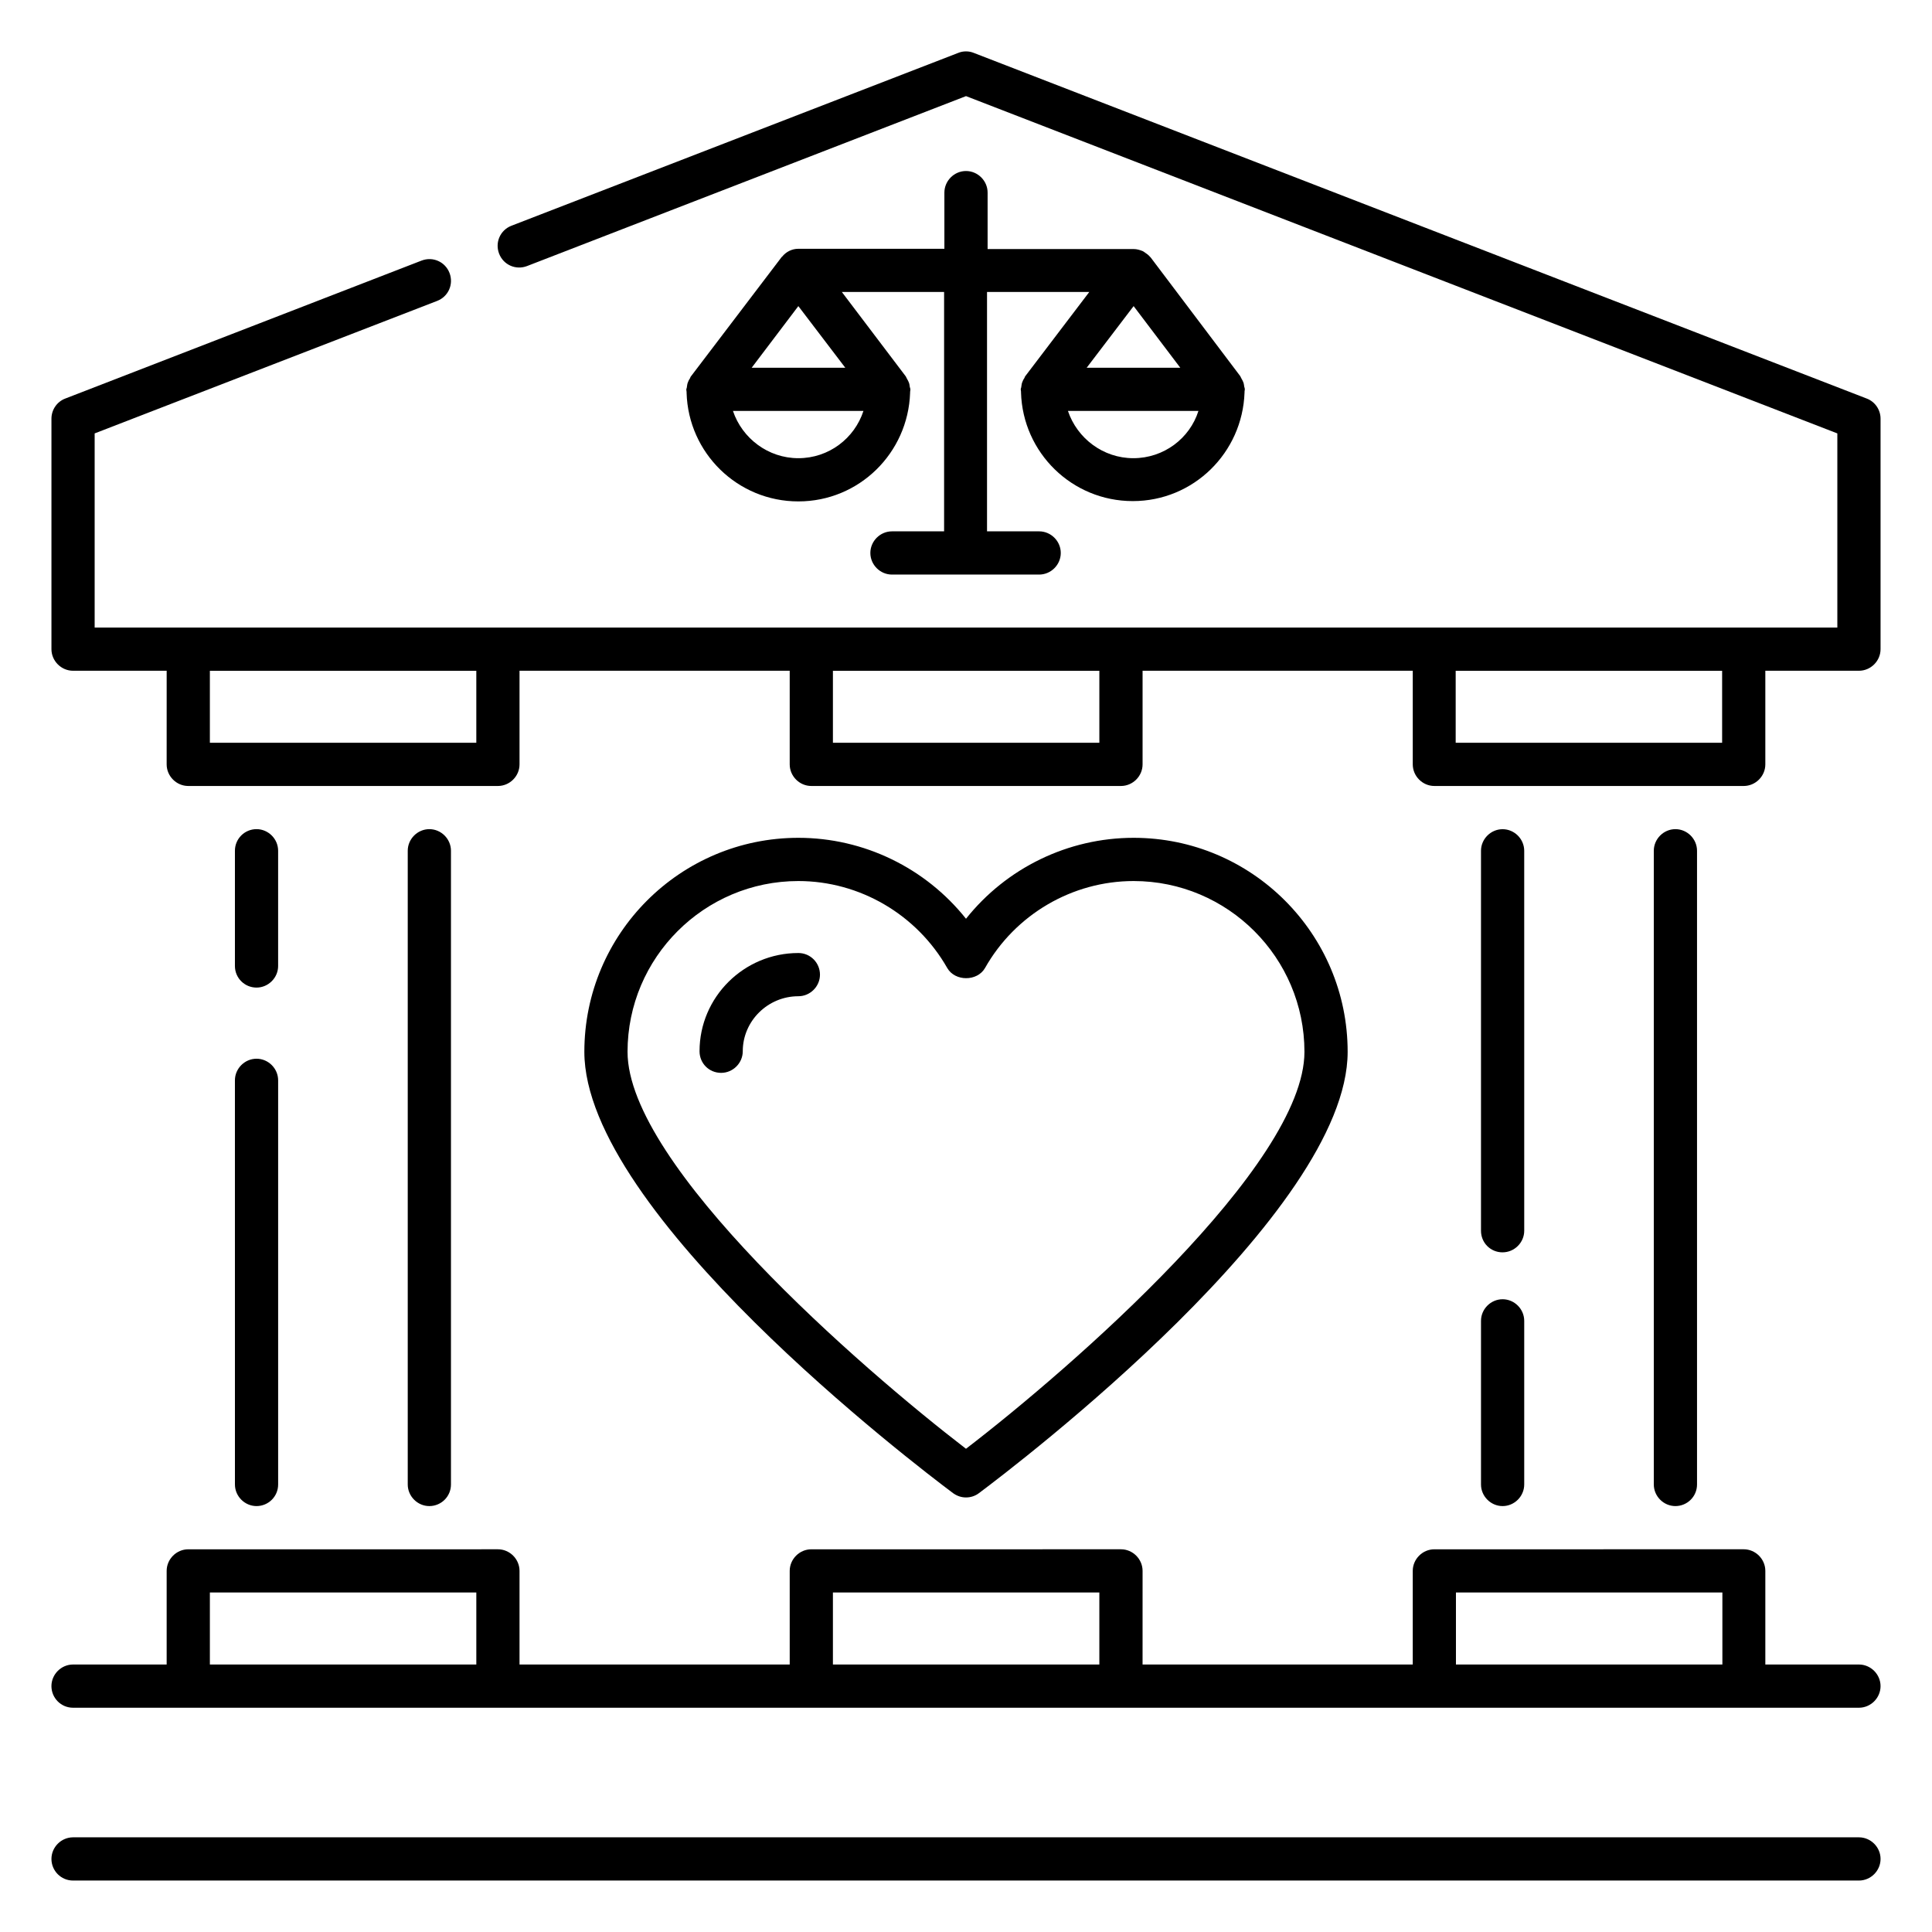 <?xml version="1.0" encoding="UTF-8"?>
<!-- Uploaded to: SVG Repo, www.svgrepo.com, Generator: SVG Repo Mixer Tools -->
<svg fill="#000000" width="800px" height="800px" version="1.1" viewBox="144 144 512 512" xmlns="http://www.w3.org/2000/svg">
 <g>
  <path d="m636.64 630.91h-473.28c-3.129 0-5.727 2.594-5.727 5.727 0.004 3.129 2.523 5.727 5.727 5.727h473.28c3.129 0 5.727-2.594 5.727-5.727 0-3.129-2.598-5.727-5.727-5.727z"/>
  <path d="m636.64 585.11h-24.809v-24.809c0-3.129-2.594-5.727-5.727-5.727l-81.984 0.004c-3.129 0-5.727 2.594-5.727 5.727v24.809h-71.602l0.004-24.812c0-3.129-2.594-5.727-5.727-5.727l-82.059 0.004c-3.129 0-5.727 2.594-5.727 5.727v24.809h-71.602v-24.812c0-3.129-2.594-5.727-5.727-5.727l-82.059 0.004c-3.129 0-5.727 2.594-5.727 5.727v24.809l-24.809-0.004c-3.129 0-5.727 2.594-5.727 5.727 0.004 3.129 2.523 5.727 5.727 5.727h473.28c3.129 0 5.727-2.594 5.727-5.727 0-3.129-2.598-5.727-5.727-5.727zm-437.02 0v-19.082h70.609v19.082zm165.11 0v-19.082h70.609v19.082zm165.11 0v-19.082h70.609v19.082z"/>
  <path d="m638.7 249.62-236.64-91.602c-1.297-0.535-2.824-0.535-4.121 0l-118.39 45.801c-2.977 1.145-4.426 4.426-3.281 7.406 1.145 2.977 4.426 4.426 7.406 3.281l116.33-45.035 230.91 89.387v51.449h-461.83v-51.449l90.762-35.113c2.977-1.145 4.426-4.426 3.281-7.406-1.145-2.977-4.426-4.426-7.406-3.281l-94.422 36.562c-2.215 0.84-3.664 2.977-3.664 5.344v61.066c0 3.129 2.594 5.727 5.727 5.727h24.809l-0.004 24.809c0 3.129 2.594 5.727 5.727 5.727h82.059c3.129 0 5.727-2.594 5.727-5.727v-24.809h71.602v24.809c0 3.129 2.594 5.727 5.727 5.727h82.059c3.129 0 5.727-2.594 5.727-5.727v-24.809h71.602v24.809c0 3.129 2.594 5.727 5.727 5.727h81.98c3.129 0 5.727-2.594 5.727-5.727v-24.809h24.809c3.129 0 5.727-2.594 5.727-5.727v-61.066c0-2.363-1.453-4.504-3.664-5.344zm-368.55 91.223h-70.531v-19.082h70.609v19.082zm165.19 0h-70.609v-19.082h70.609zm165.04 0h-70.609v-19.082h70.609z"/>
  <path d="m400 189.32c-3.129 0-5.727 2.594-5.727 5.727v14.883h-38.703c-1.754 0-3.281 0.84-4.273 2.062-0.078 0.078-0.152 0.078-0.23 0.23l-23.969 31.527c-0.152 0.152-0.152 0.383-0.305 0.609-0.23 0.305-0.383 0.688-0.535 1.07-0.152 0.383-0.152 0.762-0.23 1.145 0 0.23-0.152 0.457-0.152 0.688 0 0.23 0.078 0.383 0.078 0.609v0.23c0.457 15.953 13.512 28.777 29.617 28.777 16.105 0 29.082-12.824 29.617-28.777v-0.23c0-0.23 0.078-0.383 0.078-0.609 0-0.23-0.078-0.457-0.152-0.688-0.078-0.383-0.078-0.762-0.23-1.145-0.152-0.383-0.305-0.688-0.535-1.07-0.152-0.23-0.152-0.383-0.305-0.609l-16.945-22.371h27.098v63.434h-13.816c-3.129 0-5.727 2.594-5.727 5.727 0 3.129 2.594 5.727 5.727 5.727h39.008c3.129 0 5.727-2.594 5.727-5.727 0-3.129-2.594-5.727-5.727-5.727h-13.816v-63.434h27.098l-16.945 22.289c-0.152 0.152-0.152 0.383-0.305 0.609-0.23 0.305-0.383 0.688-0.535 1.07-0.152 0.383-0.152 0.762-0.23 1.145 0 0.23-0.152 0.457-0.152 0.688s0.078 0.383 0.078 0.609v0.23c0.457 15.953 13.512 28.777 29.617 28.777 16.105 0 29.082-12.824 29.617-28.777v-0.23c0-0.23 0.078-0.383 0.078-0.609 0-0.23-0.078-0.457-0.152-0.688-0.078-0.383-0.078-0.762-0.23-1.145-0.152-0.383-0.305-0.688-0.535-1.07-0.152-0.23-0.152-0.383-0.305-0.609l-23.738-31.449c-0.078-0.078-0.152-0.152-0.23-0.23-0.383-0.457-0.84-0.762-1.297-1.07-0.23-0.152-0.383-0.305-0.609-0.383-0.762-0.305-1.527-0.535-2.367-0.535h-38.703v-14.957c0-3.129-2.594-5.723-5.723-5.723zm-44.43 35.801 12.441 16.336h-24.809zm0 40.305c-8.016 0-14.887-5.266-17.328-12.52h34.578c-2.363 7.25-9.156 12.52-17.25 12.52zm101.22-23.969h-24.809l12.441-16.336zm-12.445 23.969c-8.016 0-14.887-5.266-17.328-12.52h34.578c-2.285 7.25-9.156 12.52-17.25 12.52z"/>
  <path d="m400 540.84c1.223 0 2.441-0.383 3.434-1.145 10-7.481 97.707-74.273 97.707-116.95 0-31.297-25.418-56.715-56.715-56.715-17.406 0-33.738 8.016-44.426 21.449-10.688-13.434-27.023-21.449-44.426-21.449-31.297 0-56.715 25.418-56.715 56.715 0 42.672 87.707 109.46 97.707 116.95 1.066 0.762 2.211 1.145 3.434 1.145zm-89.695-118.09c0-24.961 20.305-45.266 45.266-45.266 16.258 0 31.375 8.855 39.465 23.055 2.062 3.586 7.938 3.586 10 0 8.016-14.199 23.129-23.055 39.391-23.055 24.961 0 45.266 20.305 45.266 45.266 0 30-61.754 83.738-89.695 105.19-27.938-21.449-89.691-75.188-89.691-105.19z"/>
  <path d="m355.57 396.56c-14.426 0-26.184 11.68-26.184 26.031 0 3.207 2.519 5.727 5.727 5.727 3.129 0 5.727-2.594 5.727-5.727 0-8.016 6.641-14.578 14.734-14.578 3.129 0 5.727-2.594 5.727-5.727-0.004-3.129-2.523-5.727-5.731-5.727z"/>
  <path d="m593.73 537.4v-167.94c0-3.129-2.594-5.727-5.727-5.727-3.129 0-5.727 2.594-5.727 5.727v167.94c0 3.129 2.594 5.727 5.727 5.727 3.133-0.004 5.727-2.523 5.727-5.727z"/>
  <path d="m536.48 537.4c0 3.129 2.594 5.727 5.727 5.727 3.129 0 5.727-2.594 5.727-5.727v-43.359c0-3.129-2.594-5.727-5.727-5.727-3.129 0-5.727 2.594-5.727 5.727z"/>
  <path d="m542.21 475.88c3.129 0 5.727-2.594 5.727-5.727l-0.004-100.68c0-3.129-2.594-5.727-5.727-5.727-3.129 0-5.727 2.594-5.727 5.727v100.69c0.004 3.203 2.523 5.723 5.731 5.723z"/>
  <path d="m263.51 537.4v-167.94c0-3.129-2.594-5.727-5.727-5.727-3.129 0-5.727 2.594-5.727 5.727v167.94c0 3.129 2.594 5.727 5.727 5.727 3.133-0.004 5.727-2.523 5.727-5.727z"/>
  <path d="m206.26 537.4c0 3.129 2.594 5.727 5.727 5.727 3.129-0.004 5.723-2.523 5.723-5.727v-107.1c0-3.129-2.594-5.727-5.727-5.727-3.129 0-5.727 2.594-5.727 5.727z"/>
  <path d="m211.98 405.72c3.129 0 5.727-2.594 5.727-5.727v-30.535c0-3.129-2.594-5.727-5.727-5.727-3.129 0.004-5.723 2.523-5.723 5.731v30.535c0 3.203 2.594 5.723 5.723 5.723z"/>
 </g>
</svg>